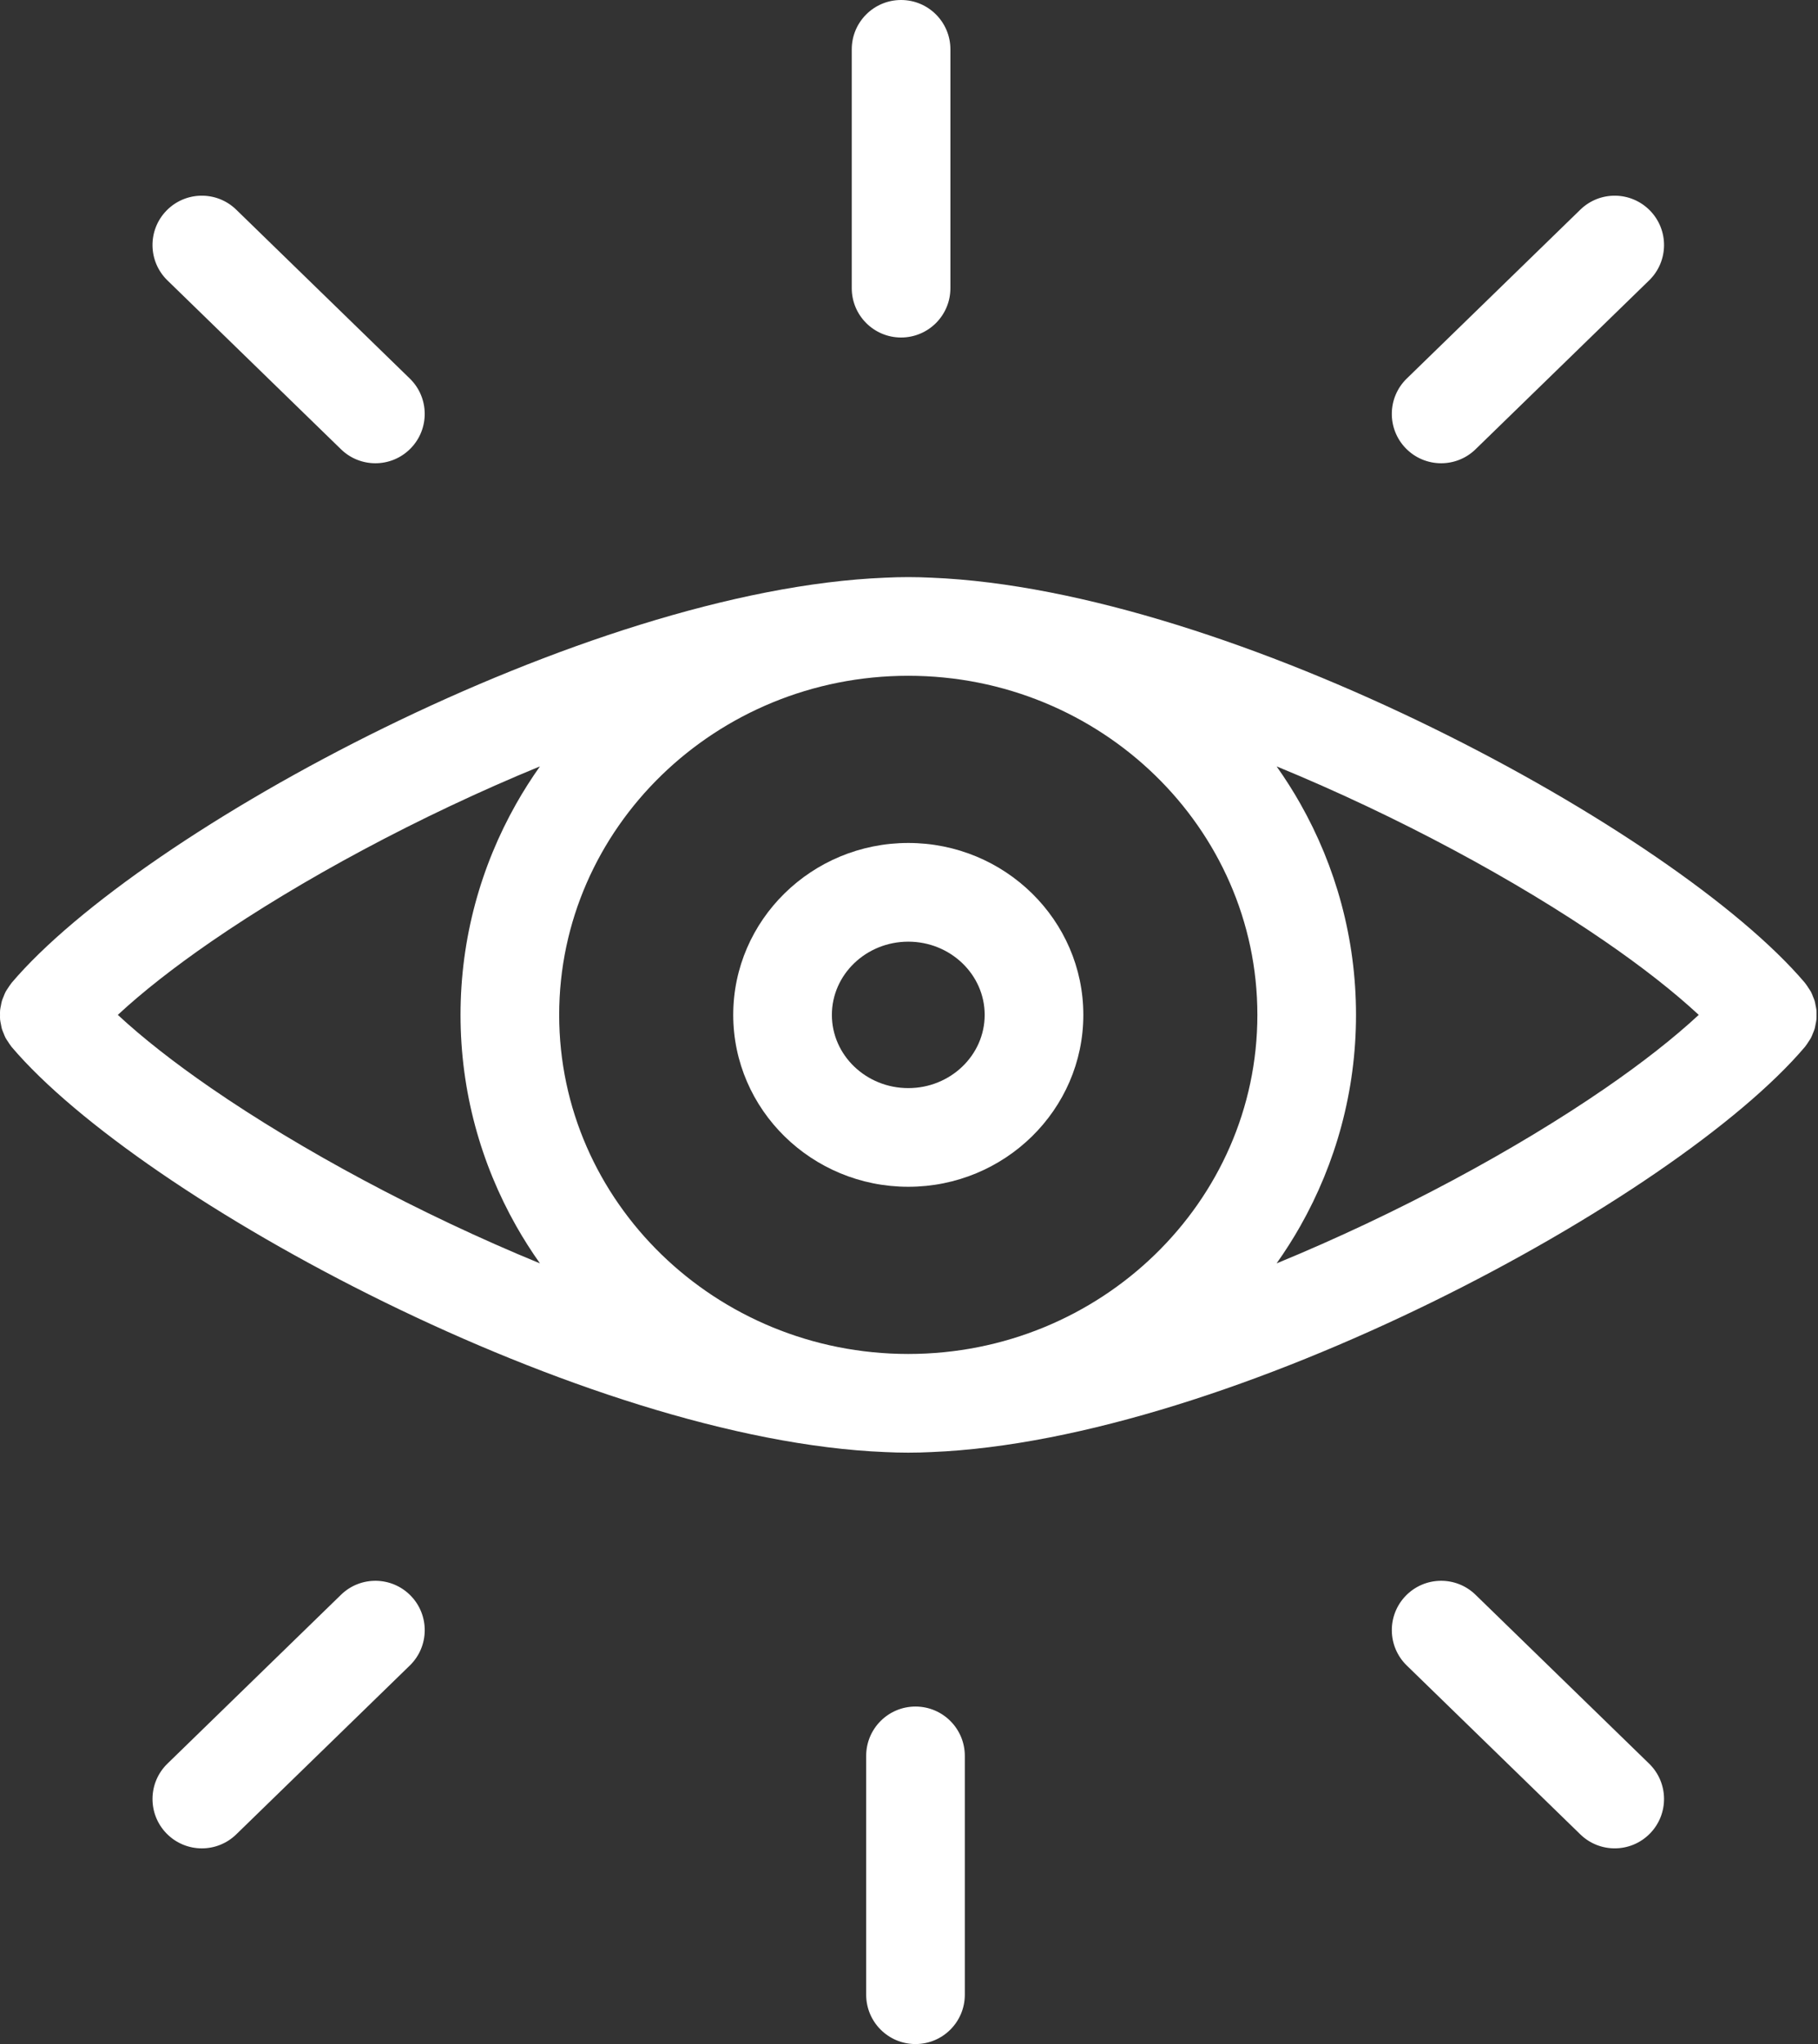 <?xml version="1.0" encoding="UTF-8"?> <svg xmlns="http://www.w3.org/2000/svg" width="129" height="145" viewBox="0 0 129 145" fill="none"><rect x="0" y="0" width="129" height="145" fill="#333333" stroke="none"/><path d="M128.89 71.659C128.879 71.546 128.852 71.436 128.83 71.325C128.809 71.216 128.794 71.106 128.762 70.999C128.731 70.895 128.684 70.796 128.644 70.695C128.6 70.584 128.56 70.472 128.504 70.365C128.456 70.275 128.394 70.192 128.338 70.105C128.268 69.996 128.2 69.885 128.117 69.784C128.103 69.766 128.094 69.746 128.079 69.728C118.895 58.904 87.373 41.84 66.094 40.98C65.549 40.953 65 40.938 64.448 40.938C63.896 40.938 63.347 40.952 62.802 40.98C41.523 41.84 10.002 58.904 0.818 69.728C0.803 69.746 0.795 69.766 0.78 69.784C0.697 69.885 0.63 69.995 0.559 70.103C0.503 70.191 0.44 70.275 0.393 70.365C0.337 70.472 0.298 70.582 0.254 70.692C0.213 70.794 0.166 70.895 0.135 71.001C0.104 71.106 0.088 71.216 0.067 71.325C0.045 71.436 0.018 71.547 0.007 71.66C-0.004 71.772 0.002 71.885 0.002 71.996C0.002 72.108 -0.004 72.218 0.007 72.328C0.018 72.442 0.046 72.555 0.068 72.669C0.089 72.775 0.104 72.882 0.134 72.987C0.166 73.094 0.214 73.197 0.256 73.302C0.299 73.409 0.338 73.517 0.392 73.621C0.441 73.713 0.505 73.799 0.563 73.888C0.632 73.996 0.698 74.103 0.779 74.203C0.794 74.221 0.802 74.24 0.817 74.258C10.001 85.082 41.523 102.146 62.801 103.006C63.346 103.033 63.895 103.048 64.447 103.048C64.999 103.048 65.548 103.034 66.093 103.006C87.371 102.146 118.893 85.082 128.077 74.258C128.092 74.242 128.1 74.222 128.115 74.204C128.199 74.102 128.266 73.992 128.336 73.882C128.392 73.796 128.454 73.713 128.502 73.621C128.558 73.514 128.598 73.403 128.642 73.293C128.683 73.191 128.73 73.091 128.76 72.987C128.792 72.88 128.807 72.772 128.828 72.662C128.85 72.55 128.877 72.441 128.888 72.328C128.899 72.216 128.893 72.106 128.893 71.993C128.895 71.882 128.901 71.77 128.89 71.659ZM14.98 77.188C12.379 75.397 10.133 73.639 8.36 71.993C10.133 70.347 12.38 68.59 14.982 66.797C21.312 62.44 29.704 57.901 38.313 54.365C37.709 55.218 37.146 56.102 36.63 57.013C34.115 61.458 32.678 66.564 32.678 71.993C32.678 77.422 34.115 82.528 36.63 86.974C37.146 87.885 37.709 88.767 38.313 89.621C29.703 86.085 21.31 81.546 14.98 77.188ZM64.449 96.047C50.791 96.047 39.678 85.257 39.678 71.993C39.678 58.73 50.791 47.938 64.449 47.938C78.107 47.938 89.22 58.73 89.22 71.993C89.22 85.257 78.107 96.047 64.449 96.047ZM113.918 77.188C107.588 81.546 99.195 86.085 90.584 89.621C91.188 88.767 91.751 87.885 92.267 86.974C94.783 82.528 96.219 77.422 96.219 71.993C96.219 66.564 94.782 61.458 92.267 57.013C91.751 56.1 91.188 55.218 90.584 54.365C99.194 57.901 107.586 62.44 113.916 66.799C116.518 68.59 118.764 70.347 120.538 71.993C118.765 73.639 116.519 75.397 113.918 77.188Z" fill="white"></path><path d="M64.449 59.798C57.6 59.798 52.028 65.269 52.028 71.993C52.028 78.717 57.6 84.187 64.449 84.187C71.298 84.187 76.87 78.716 76.87 71.993C76.87 65.269 71.298 59.798 64.449 59.798ZM64.449 77.188C61.46 77.188 59.028 74.858 59.028 71.994C59.028 69.13 61.46 66.799 64.449 66.799C67.438 66.799 69.87 69.13 69.87 71.994C69.87 74.858 67.438 77.188 64.449 77.188Z" fill="white"></path><path d="M102.26 32.862C103.14 32.862 104.02 32.533 104.7 31.871L117.016 19.891C118.402 18.543 118.432 16.328 117.084 14.942C115.734 13.556 113.521 13.525 112.135 14.874L99.819 26.854C98.433 28.202 98.403 30.417 99.751 31.803C100.438 32.508 101.348 32.862 102.26 32.862Z" fill="white"></path><path d="M24.197 31.871C24.877 32.533 25.758 32.862 26.637 32.862C27.549 32.862 28.459 32.508 29.145 31.802C30.494 30.416 30.462 28.2 29.078 26.853L16.762 14.873C15.376 13.524 13.159 13.557 11.812 14.941C10.464 16.327 10.495 18.543 11.88 19.89L24.197 31.871Z" fill="white"></path><path d="M63.938 23.942C65.871 23.942 67.438 22.375 67.438 20.442V3.5C67.438 1.567 65.871 0 63.938 0C62.005 0 60.438 1.567 60.438 3.5V20.442C60.438 22.375 62.005 23.942 63.938 23.942Z" fill="white"></path><path d="M24.197 113.129L11.881 125.109C10.495 126.457 10.465 128.672 11.813 130.058C12.499 130.763 13.41 131.118 14.322 131.118C15.201 131.118 16.082 130.789 16.762 130.127L29.078 118.147C30.464 116.799 30.494 114.584 29.146 113.198C27.799 111.813 25.583 111.78 24.197 113.129Z" fill="white"></path><path d="M104.7 113.129C103.314 111.78 101.098 111.813 99.751 113.197C98.403 114.583 98.434 116.799 99.82 118.146L112.135 130.126C112.816 130.788 113.696 131.117 114.575 131.117C115.487 131.117 116.398 130.763 117.084 130.057C118.432 128.671 118.401 126.455 117.016 125.108L104.7 113.129Z" fill="white"></path><path d="M64.961 121.058C63.028 121.058 61.461 122.625 61.461 124.558V141.5C61.461 143.433 63.028 145 64.961 145C66.894 145 68.461 143.433 68.461 141.5V124.558C68.461 122.625 66.893 121.058 64.961 121.058Z" fill="white"></path></svg> 